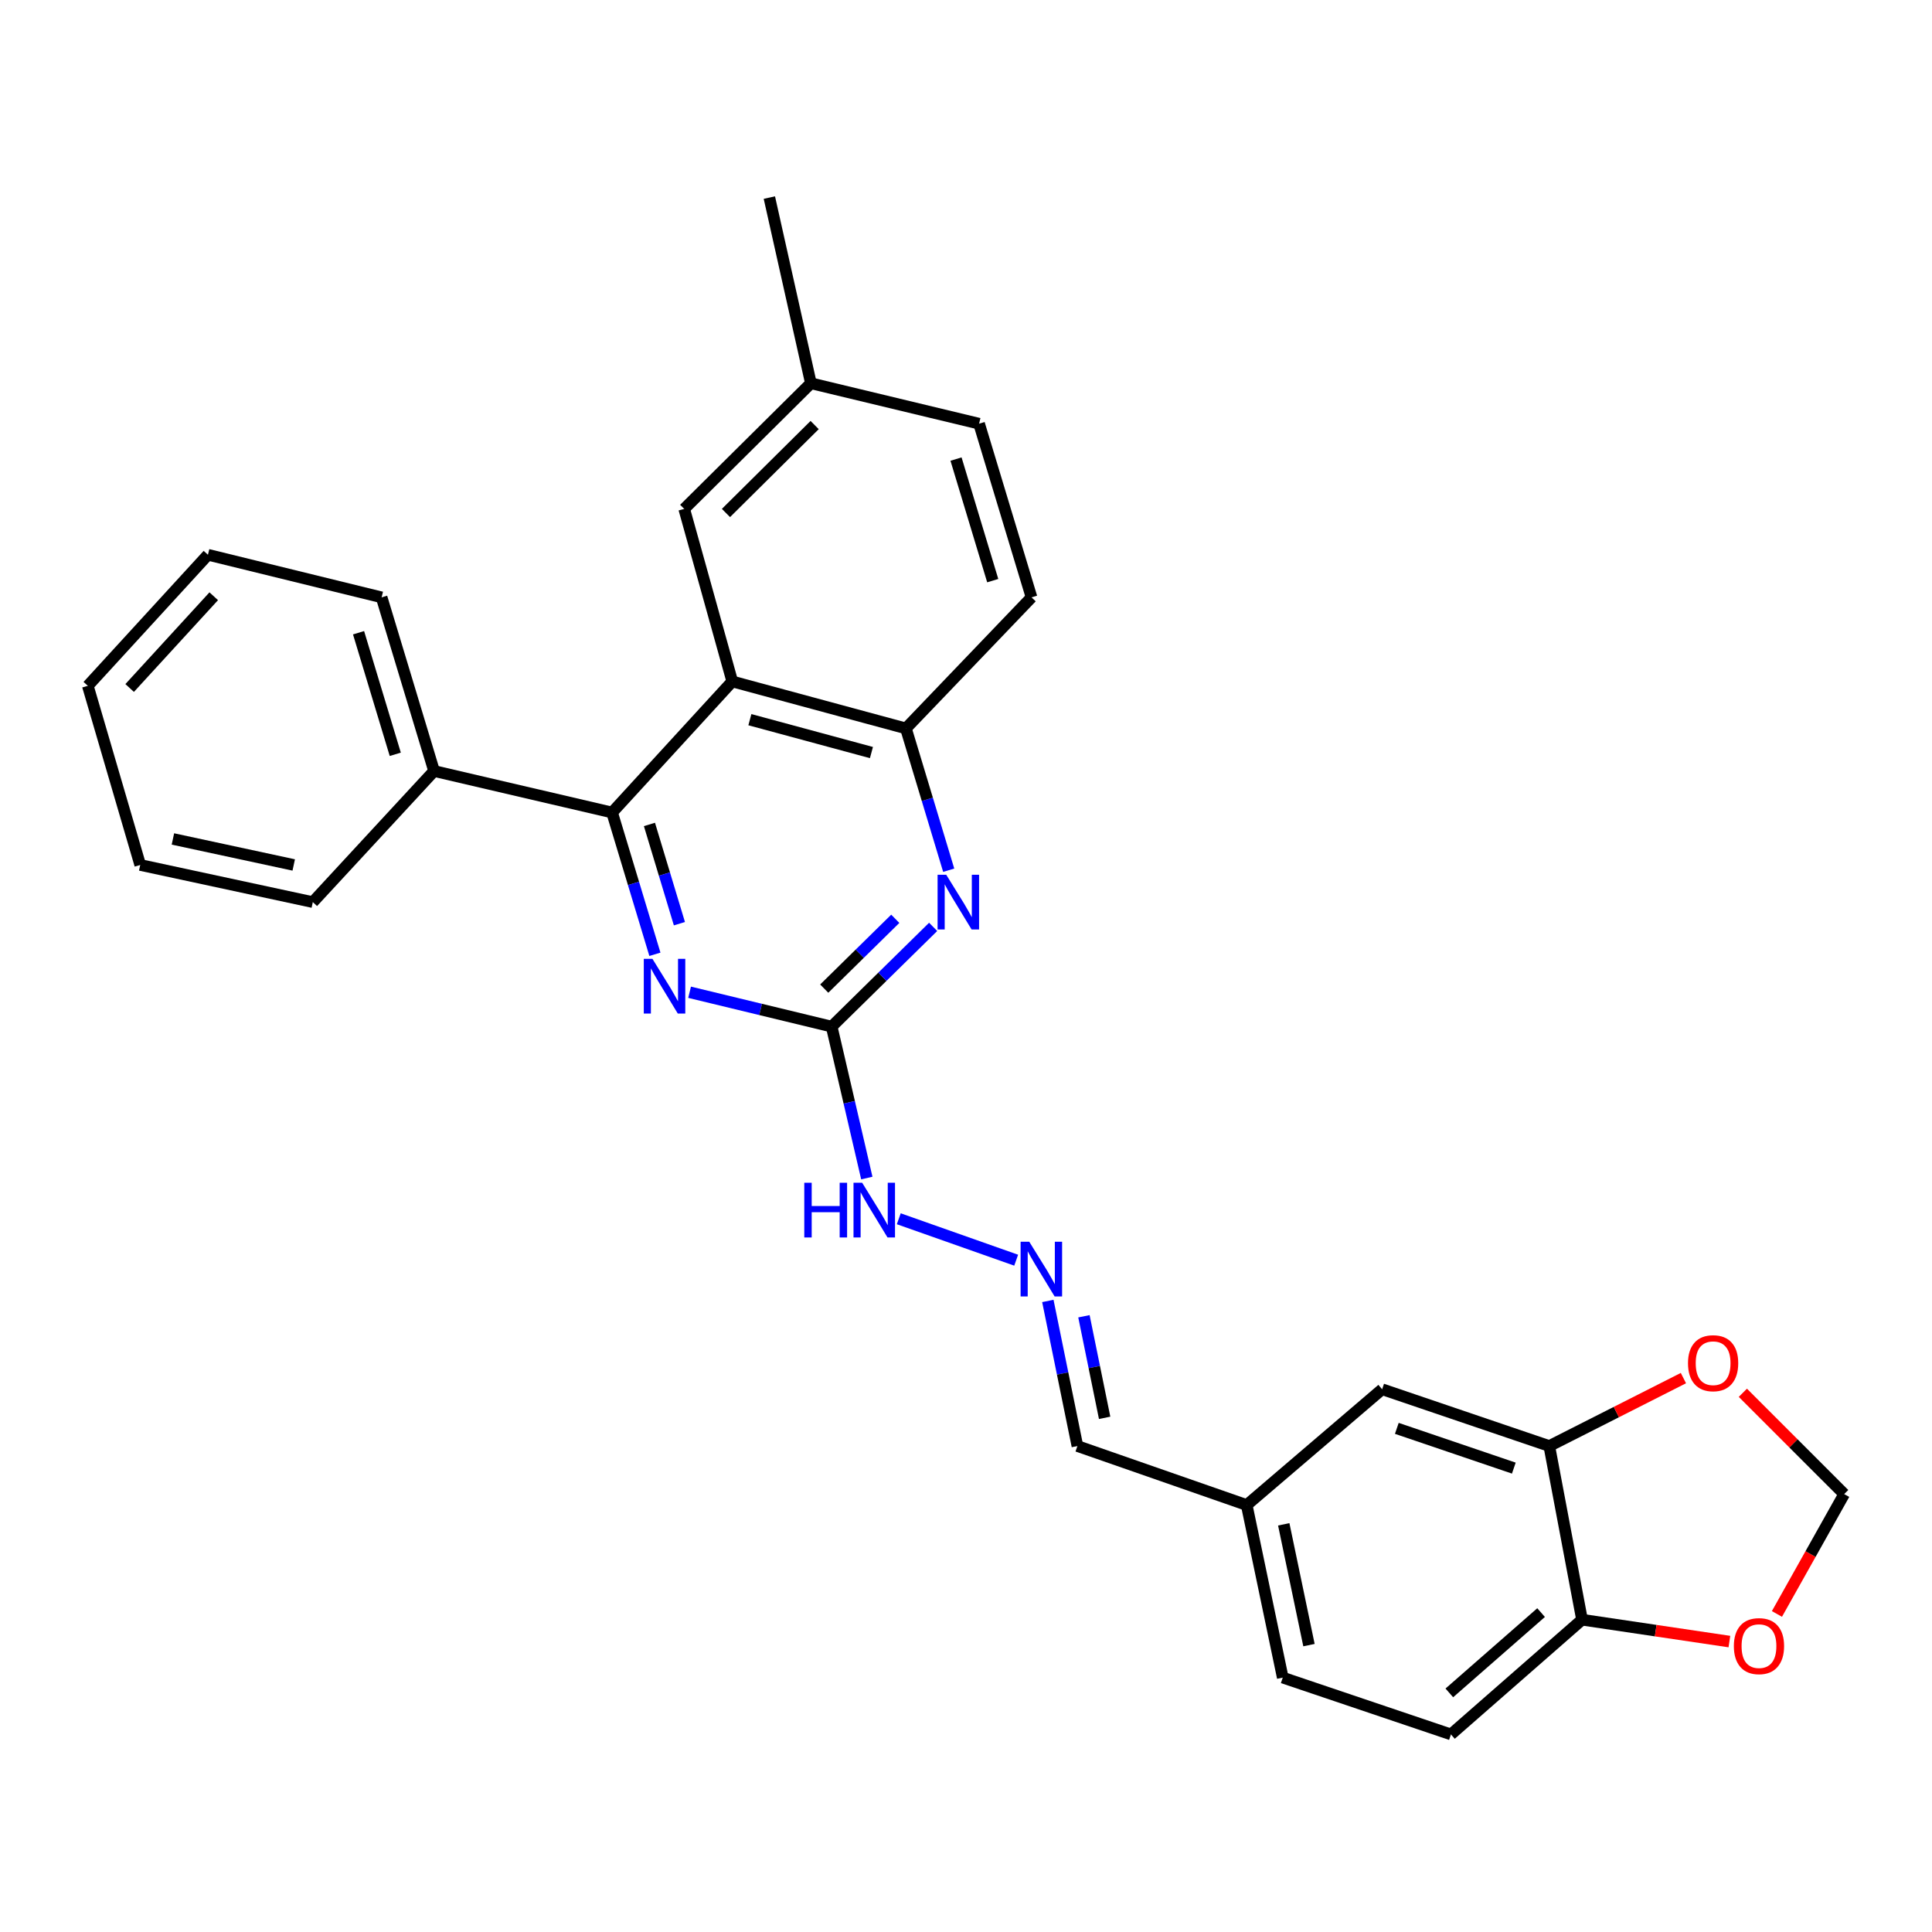 <?xml version='1.0' encoding='iso-8859-1'?>
<svg version='1.1' baseProfile='full'
              xmlns='http://www.w3.org/2000/svg'
                      xmlns:rdkit='http://www.rdkit.org/xml'
                      xmlns:xlink='http://www.w3.org/1999/xlink'
                  xml:space='preserve'
width='1000px' height='1000px' viewBox='0 0 1000 1000'>
<!-- END OF HEADER -->
<rect style='opacity:1.0;fill:#FFFFFF;stroke:none' width='1000' height='1000' x='0' y='0'> </rect>
<path class='bond-0' d='M 379.017,352.715 L 316.816,420.556' style='fill:none;fill-rule:evenodd;stroke:#000000;stroke-width:6px;stroke-linecap:butt;stroke-linejoin:miter;stroke-opacity:1' />
<path class='bond-4' d='M 379.017,352.715 L 468.904,377.029' style='fill:none;fill-rule:evenodd;stroke:#000000;stroke-width:6px;stroke-linecap:butt;stroke-linejoin:miter;stroke-opacity:1' />
<path class='bond-4' d='M 388.134,372.505 L 451.055,389.525' style='fill:none;fill-rule:evenodd;stroke:#000000;stroke-width:6px;stroke-linecap:butt;stroke-linejoin:miter;stroke-opacity:1' />
<path class='bond-9' d='M 379.017,352.715 L 354.146,263.404' style='fill:none;fill-rule:evenodd;stroke:#000000;stroke-width:6px;stroke-linecap:butt;stroke-linejoin:miter;stroke-opacity:1' />
<path class='bond-1' d='M 316.816,420.556 L 327.897,457.25' style='fill:none;fill-rule:evenodd;stroke:#000000;stroke-width:6px;stroke-linecap:butt;stroke-linejoin:miter;stroke-opacity:1' />
<path class='bond-1' d='M 327.897,457.25 L 338.978,493.944' style='fill:none;fill-rule:evenodd;stroke:#0000FF;stroke-width:6px;stroke-linecap:butt;stroke-linejoin:miter;stroke-opacity:1' />
<path class='bond-1' d='M 336.15,426.729 L 343.906,452.415' style='fill:none;fill-rule:evenodd;stroke:#000000;stroke-width:6px;stroke-linecap:butt;stroke-linejoin:miter;stroke-opacity:1' />
<path class='bond-1' d='M 343.906,452.415 L 351.663,478.102' style='fill:none;fill-rule:evenodd;stroke:#0000FF;stroke-width:6px;stroke-linecap:butt;stroke-linejoin:miter;stroke-opacity:1' />
<path class='bond-13' d='M 316.816,420.556 L 224.671,399.076' style='fill:none;fill-rule:evenodd;stroke:#000000;stroke-width:6px;stroke-linecap:butt;stroke-linejoin:miter;stroke-opacity:1' />
<path class='bond-29' d='M 356.928,513.588 L 393.699,522.481' style='fill:none;fill-rule:evenodd;stroke:#0000FF;stroke-width:6px;stroke-linecap:butt;stroke-linejoin:miter;stroke-opacity:1' />
<path class='bond-29' d='M 393.699,522.481 L 430.469,531.375' style='fill:none;fill-rule:evenodd;stroke:#000000;stroke-width:6px;stroke-linecap:butt;stroke-linejoin:miter;stroke-opacity:1' />
<path class='bond-2' d='M 430.469,531.375 L 456.732,505.562' style='fill:none;fill-rule:evenodd;stroke:#000000;stroke-width:6px;stroke-linecap:butt;stroke-linejoin:miter;stroke-opacity:1' />
<path class='bond-2' d='M 456.732,505.562 L 482.995,479.749' style='fill:none;fill-rule:evenodd;stroke:#0000FF;stroke-width:6px;stroke-linecap:butt;stroke-linejoin:miter;stroke-opacity:1' />
<path class='bond-2' d='M 426.625,511.704 L 445.009,493.635' style='fill:none;fill-rule:evenodd;stroke:#000000;stroke-width:6px;stroke-linecap:butt;stroke-linejoin:miter;stroke-opacity:1' />
<path class='bond-2' d='M 445.009,493.635 L 463.393,475.566' style='fill:none;fill-rule:evenodd;stroke:#0000FF;stroke-width:6px;stroke-linecap:butt;stroke-linejoin:miter;stroke-opacity:1' />
<path class='bond-11' d='M 430.469,531.375 L 439.566,570.565' style='fill:none;fill-rule:evenodd;stroke:#000000;stroke-width:6px;stroke-linecap:butt;stroke-linejoin:miter;stroke-opacity:1' />
<path class='bond-11' d='M 439.566,570.565 L 448.663,609.755' style='fill:none;fill-rule:evenodd;stroke:#0000FF;stroke-width:6px;stroke-linecap:butt;stroke-linejoin:miter;stroke-opacity:1' />
<path class='bond-3' d='M 491.052,450.427 L 479.978,413.728' style='fill:none;fill-rule:evenodd;stroke:#0000FF;stroke-width:6px;stroke-linecap:butt;stroke-linejoin:miter;stroke-opacity:1' />
<path class='bond-3' d='M 479.978,413.728 L 468.904,377.029' style='fill:none;fill-rule:evenodd;stroke:#000000;stroke-width:6px;stroke-linecap:butt;stroke-linejoin:miter;stroke-opacity:1' />
<path class='bond-15' d='M 468.904,377.029 L 533.92,309.188' style='fill:none;fill-rule:evenodd;stroke:#000000;stroke-width:6px;stroke-linecap:butt;stroke-linejoin:miter;stroke-opacity:1' />
<path class='bond-5' d='M 801.909,748.469 L 715.395,719.074' style='fill:none;fill-rule:evenodd;stroke:#000000;stroke-width:6px;stroke-linecap:butt;stroke-linejoin:miter;stroke-opacity:1' />
<path class='bond-5' d='M 783.552,759.894 L 722.992,739.317' style='fill:none;fill-rule:evenodd;stroke:#000000;stroke-width:6px;stroke-linecap:butt;stroke-linejoin:miter;stroke-opacity:1' />
<path class='bond-8' d='M 801.909,748.469 L 836.619,730.884' style='fill:none;fill-rule:evenodd;stroke:#000000;stroke-width:6px;stroke-linecap:butt;stroke-linejoin:miter;stroke-opacity:1' />
<path class='bond-8' d='M 836.619,730.884 L 871.329,713.3' style='fill:none;fill-rule:evenodd;stroke:#FF0000;stroke-width:6px;stroke-linecap:butt;stroke-linejoin:miter;stroke-opacity:1' />
<path class='bond-31' d='M 801.909,748.469 L 818.855,838.356' style='fill:none;fill-rule:evenodd;stroke:#000000;stroke-width:6px;stroke-linecap:butt;stroke-linejoin:miter;stroke-opacity:1' />
<path class='bond-6' d='M 525.969,652.274 L 465.203,630.83' style='fill:none;fill-rule:evenodd;stroke:#0000FF;stroke-width:6px;stroke-linecap:butt;stroke-linejoin:miter;stroke-opacity:1' />
<path class='bond-17' d='M 542.364,673.37 L 550.015,710.92' style='fill:none;fill-rule:evenodd;stroke:#0000FF;stroke-width:6px;stroke-linecap:butt;stroke-linejoin:miter;stroke-opacity:1' />
<path class='bond-17' d='M 550.015,710.92 L 557.667,748.469' style='fill:none;fill-rule:evenodd;stroke:#000000;stroke-width:6px;stroke-linecap:butt;stroke-linejoin:miter;stroke-opacity:1' />
<path class='bond-17' d='M 561.046,681.296 L 566.402,707.58' style='fill:none;fill-rule:evenodd;stroke:#0000FF;stroke-width:6px;stroke-linecap:butt;stroke-linejoin:miter;stroke-opacity:1' />
<path class='bond-17' d='M 566.402,707.58 L 571.758,733.865' style='fill:none;fill-rule:evenodd;stroke:#000000;stroke-width:6px;stroke-linecap:butt;stroke-linejoin:miter;stroke-opacity:1' />
<path class='bond-7' d='M 818.855,838.356 L 751.006,897.733' style='fill:none;fill-rule:evenodd;stroke:#000000;stroke-width:6px;stroke-linecap:butt;stroke-linejoin:miter;stroke-opacity:1' />
<path class='bond-7' d='M 797.665,834.678 L 750.17,876.242' style='fill:none;fill-rule:evenodd;stroke:#000000;stroke-width:6px;stroke-linecap:butt;stroke-linejoin:miter;stroke-opacity:1' />
<path class='bond-10' d='M 818.855,838.356 L 856.992,844.016' style='fill:none;fill-rule:evenodd;stroke:#000000;stroke-width:6px;stroke-linecap:butt;stroke-linejoin:miter;stroke-opacity:1' />
<path class='bond-10' d='M 856.992,844.016 L 895.128,849.676' style='fill:none;fill-rule:evenodd;stroke:#FF0000;stroke-width:6px;stroke-linecap:butt;stroke-linejoin:miter;stroke-opacity:1' />
<path class='bond-12' d='M 902.103,720.906 L 928.324,747.123' style='fill:none;fill-rule:evenodd;stroke:#FF0000;stroke-width:6px;stroke-linecap:butt;stroke-linejoin:miter;stroke-opacity:1' />
<path class='bond-12' d='M 928.324,747.123 L 954.545,773.34' style='fill:none;fill-rule:evenodd;stroke:#000000;stroke-width:6px;stroke-linecap:butt;stroke-linejoin:miter;stroke-opacity:1' />
<path class='bond-19' d='M 354.146,263.404 L 419.719,198.379' style='fill:none;fill-rule:evenodd;stroke:#000000;stroke-width:6px;stroke-linecap:butt;stroke-linejoin:miter;stroke-opacity:1' />
<path class='bond-19' d='M 375.757,265.525 L 421.659,220.007' style='fill:none;fill-rule:evenodd;stroke:#000000;stroke-width:6px;stroke-linecap:butt;stroke-linejoin:miter;stroke-opacity:1' />
<path class='bond-32' d='M 919.741,835.375 L 937.143,804.358' style='fill:none;fill-rule:evenodd;stroke:#FF0000;stroke-width:6px;stroke-linecap:butt;stroke-linejoin:miter;stroke-opacity:1' />
<path class='bond-32' d='M 937.143,804.358 L 954.545,773.34' style='fill:none;fill-rule:evenodd;stroke:#000000;stroke-width:6px;stroke-linecap:butt;stroke-linejoin:miter;stroke-opacity:1' />
<path class='bond-22' d='M 224.671,399.076 L 197.524,309.188' style='fill:none;fill-rule:evenodd;stroke:#000000;stroke-width:6px;stroke-linecap:butt;stroke-linejoin:miter;stroke-opacity:1' />
<path class='bond-22' d='M 204.59,390.427 L 185.587,327.506' style='fill:none;fill-rule:evenodd;stroke:#000000;stroke-width:6px;stroke-linecap:butt;stroke-linejoin:miter;stroke-opacity:1' />
<path class='bond-23' d='M 224.671,399.076 L 161.913,466.935' style='fill:none;fill-rule:evenodd;stroke:#000000;stroke-width:6px;stroke-linecap:butt;stroke-linejoin:miter;stroke-opacity:1' />
<path class='bond-14' d='M 715.395,719.074 L 645.297,779.008' style='fill:none;fill-rule:evenodd;stroke:#000000;stroke-width:6px;stroke-linecap:butt;stroke-linejoin:miter;stroke-opacity:1' />
<path class='bond-28' d='M 533.92,309.188 L 506.773,219.301' style='fill:none;fill-rule:evenodd;stroke:#000000;stroke-width:6px;stroke-linecap:butt;stroke-linejoin:miter;stroke-opacity:1' />
<path class='bond-28' d='M 513.839,300.54 L 494.836,237.619' style='fill:none;fill-rule:evenodd;stroke:#000000;stroke-width:6px;stroke-linecap:butt;stroke-linejoin:miter;stroke-opacity:1' />
<path class='bond-16' d='M 751.006,897.733 L 663.952,868.328' style='fill:none;fill-rule:evenodd;stroke:#000000;stroke-width:6px;stroke-linecap:butt;stroke-linejoin:miter;stroke-opacity:1' />
<path class='bond-18' d='M 557.667,748.469 L 645.297,779.008' style='fill:none;fill-rule:evenodd;stroke:#000000;stroke-width:6px;stroke-linecap:butt;stroke-linejoin:miter;stroke-opacity:1' />
<path class='bond-21' d='M 645.297,779.008 L 663.952,868.328' style='fill:none;fill-rule:evenodd;stroke:#000000;stroke-width:6px;stroke-linecap:butt;stroke-linejoin:miter;stroke-opacity:1' />
<path class='bond-21' d='M 664.465,788.987 L 677.524,851.511' style='fill:none;fill-rule:evenodd;stroke:#000000;stroke-width:6px;stroke-linecap:butt;stroke-linejoin:miter;stroke-opacity:1' />
<path class='bond-20' d='M 419.719,198.379 L 506.773,219.301' style='fill:none;fill-rule:evenodd;stroke:#000000;stroke-width:6px;stroke-linecap:butt;stroke-linejoin:miter;stroke-opacity:1' />
<path class='bond-24' d='M 419.719,198.379 L 398.221,102.267' style='fill:none;fill-rule:evenodd;stroke:#000000;stroke-width:6px;stroke-linecap:butt;stroke-linejoin:miter;stroke-opacity:1' />
<path class='bond-26' d='M 197.524,309.188 L 107.628,287.142' style='fill:none;fill-rule:evenodd;stroke:#000000;stroke-width:6px;stroke-linecap:butt;stroke-linejoin:miter;stroke-opacity:1' />
<path class='bond-25' d='M 161.913,466.935 L 72.583,447.703' style='fill:none;fill-rule:evenodd;stroke:#000000;stroke-width:6px;stroke-linecap:butt;stroke-linejoin:miter;stroke-opacity:1' />
<path class='bond-25' d='M 152.033,447.701 L 89.502,434.239' style='fill:none;fill-rule:evenodd;stroke:#000000;stroke-width:6px;stroke-linecap:butt;stroke-linejoin:miter;stroke-opacity:1' />
<path class='bond-27' d='M 72.583,447.703 L 45.455,354.982' style='fill:none;fill-rule:evenodd;stroke:#000000;stroke-width:6px;stroke-linecap:butt;stroke-linejoin:miter;stroke-opacity:1' />
<path class='bond-30' d='M 107.628,287.142 L 45.455,354.982' style='fill:none;fill-rule:evenodd;stroke:#000000;stroke-width:6px;stroke-linecap:butt;stroke-linejoin:miter;stroke-opacity:1' />
<path class='bond-30' d='M 110.63,308.617 L 67.109,356.105' style='fill:none;fill-rule:evenodd;stroke:#000000;stroke-width:6px;stroke-linecap:butt;stroke-linejoin:miter;stroke-opacity:1' />
<path  class='atom-2' d='M 337.703 496.292
L 346.983 511.292
Q 347.903 512.772, 349.383 515.452
Q 350.863 518.132, 350.943 518.292
L 350.943 496.292
L 354.703 496.292
L 354.703 524.612
L 350.823 524.612
L 340.863 508.212
Q 339.703 506.292, 338.463 504.092
Q 337.263 501.892, 336.903 501.212
L 336.903 524.612
L 333.223 524.612
L 333.223 496.292
L 337.703 496.292
' fill='#0000FF'/>
<path  class='atom-4' d='M 489.773 452.775
L 499.053 467.775
Q 499.973 469.255, 501.453 471.935
Q 502.933 474.615, 503.013 474.775
L 503.013 452.775
L 506.773 452.775
L 506.773 481.095
L 502.893 481.095
L 492.933 464.695
Q 491.773 462.775, 490.533 460.575
Q 489.333 458.375, 488.973 457.695
L 488.973 481.095
L 485.293 481.095
L 485.293 452.775
L 489.773 452.775
' fill='#0000FF'/>
<path  class='atom-7' d='M 532.742 642.713
L 542.022 657.713
Q 542.942 659.193, 544.422 661.873
Q 545.902 664.553, 545.982 664.713
L 545.982 642.713
L 549.742 642.713
L 549.742 671.033
L 545.862 671.033
L 535.902 654.633
Q 534.742 652.713, 533.502 650.513
Q 532.302 648.313, 531.942 647.633
L 531.942 671.033
L 528.262 671.033
L 528.262 642.713
L 532.742 642.713
' fill='#0000FF'/>
<path  class='atom-9' d='M 873.705 705.589
Q 873.705 698.789, 877.065 694.989
Q 880.425 691.189, 886.705 691.189
Q 892.985 691.189, 896.345 694.989
Q 899.705 698.789, 899.705 705.589
Q 899.705 712.469, 896.305 716.389
Q 892.905 720.269, 886.705 720.269
Q 880.465 720.269, 877.065 716.389
Q 873.705 712.509, 873.705 705.589
M 886.705 717.069
Q 891.025 717.069, 893.345 714.189
Q 895.705 711.269, 895.705 705.589
Q 895.705 700.029, 893.345 697.229
Q 891.025 694.389, 886.705 694.389
Q 882.385 694.389, 880.025 697.189
Q 877.705 699.989, 877.705 705.589
Q 877.705 711.309, 880.025 714.189
Q 882.385 717.069, 886.705 717.069
' fill='#FF0000'/>
<path  class='atom-11' d='M 897.443 852.029
Q 897.443 845.229, 900.803 841.429
Q 904.163 837.629, 910.443 837.629
Q 916.723 837.629, 920.083 841.429
Q 923.443 845.229, 923.443 852.029
Q 923.443 858.909, 920.043 862.829
Q 916.643 866.709, 910.443 866.709
Q 904.203 866.709, 900.803 862.829
Q 897.443 858.949, 897.443 852.029
M 910.443 863.509
Q 914.763 863.509, 917.083 860.629
Q 919.443 857.709, 919.443 852.029
Q 919.443 846.469, 917.083 843.669
Q 914.763 840.829, 910.443 840.829
Q 906.123 840.829, 903.763 843.629
Q 901.443 846.429, 901.443 852.029
Q 901.443 857.749, 903.763 860.629
Q 906.123 863.509, 910.443 863.509
' fill='#FF0000'/>
<path  class='atom-12' d='M 416.295 612.193
L 420.135 612.193
L 420.135 624.233
L 434.615 624.233
L 434.615 612.193
L 438.455 612.193
L 438.455 640.513
L 434.615 640.513
L 434.615 627.433
L 420.135 627.433
L 420.135 640.513
L 416.295 640.513
L 416.295 612.193
' fill='#0000FF'/>
<path  class='atom-12' d='M 446.255 612.193
L 455.535 627.193
Q 456.455 628.673, 457.935 631.353
Q 459.415 634.033, 459.495 634.193
L 459.495 612.193
L 463.255 612.193
L 463.255 640.513
L 459.375 640.513
L 449.415 624.113
Q 448.255 622.193, 447.015 619.993
Q 445.815 617.793, 445.455 617.113
L 445.455 640.513
L 441.775 640.513
L 441.775 612.193
L 446.255 612.193
' fill='#0000FF'/>
</svg>
